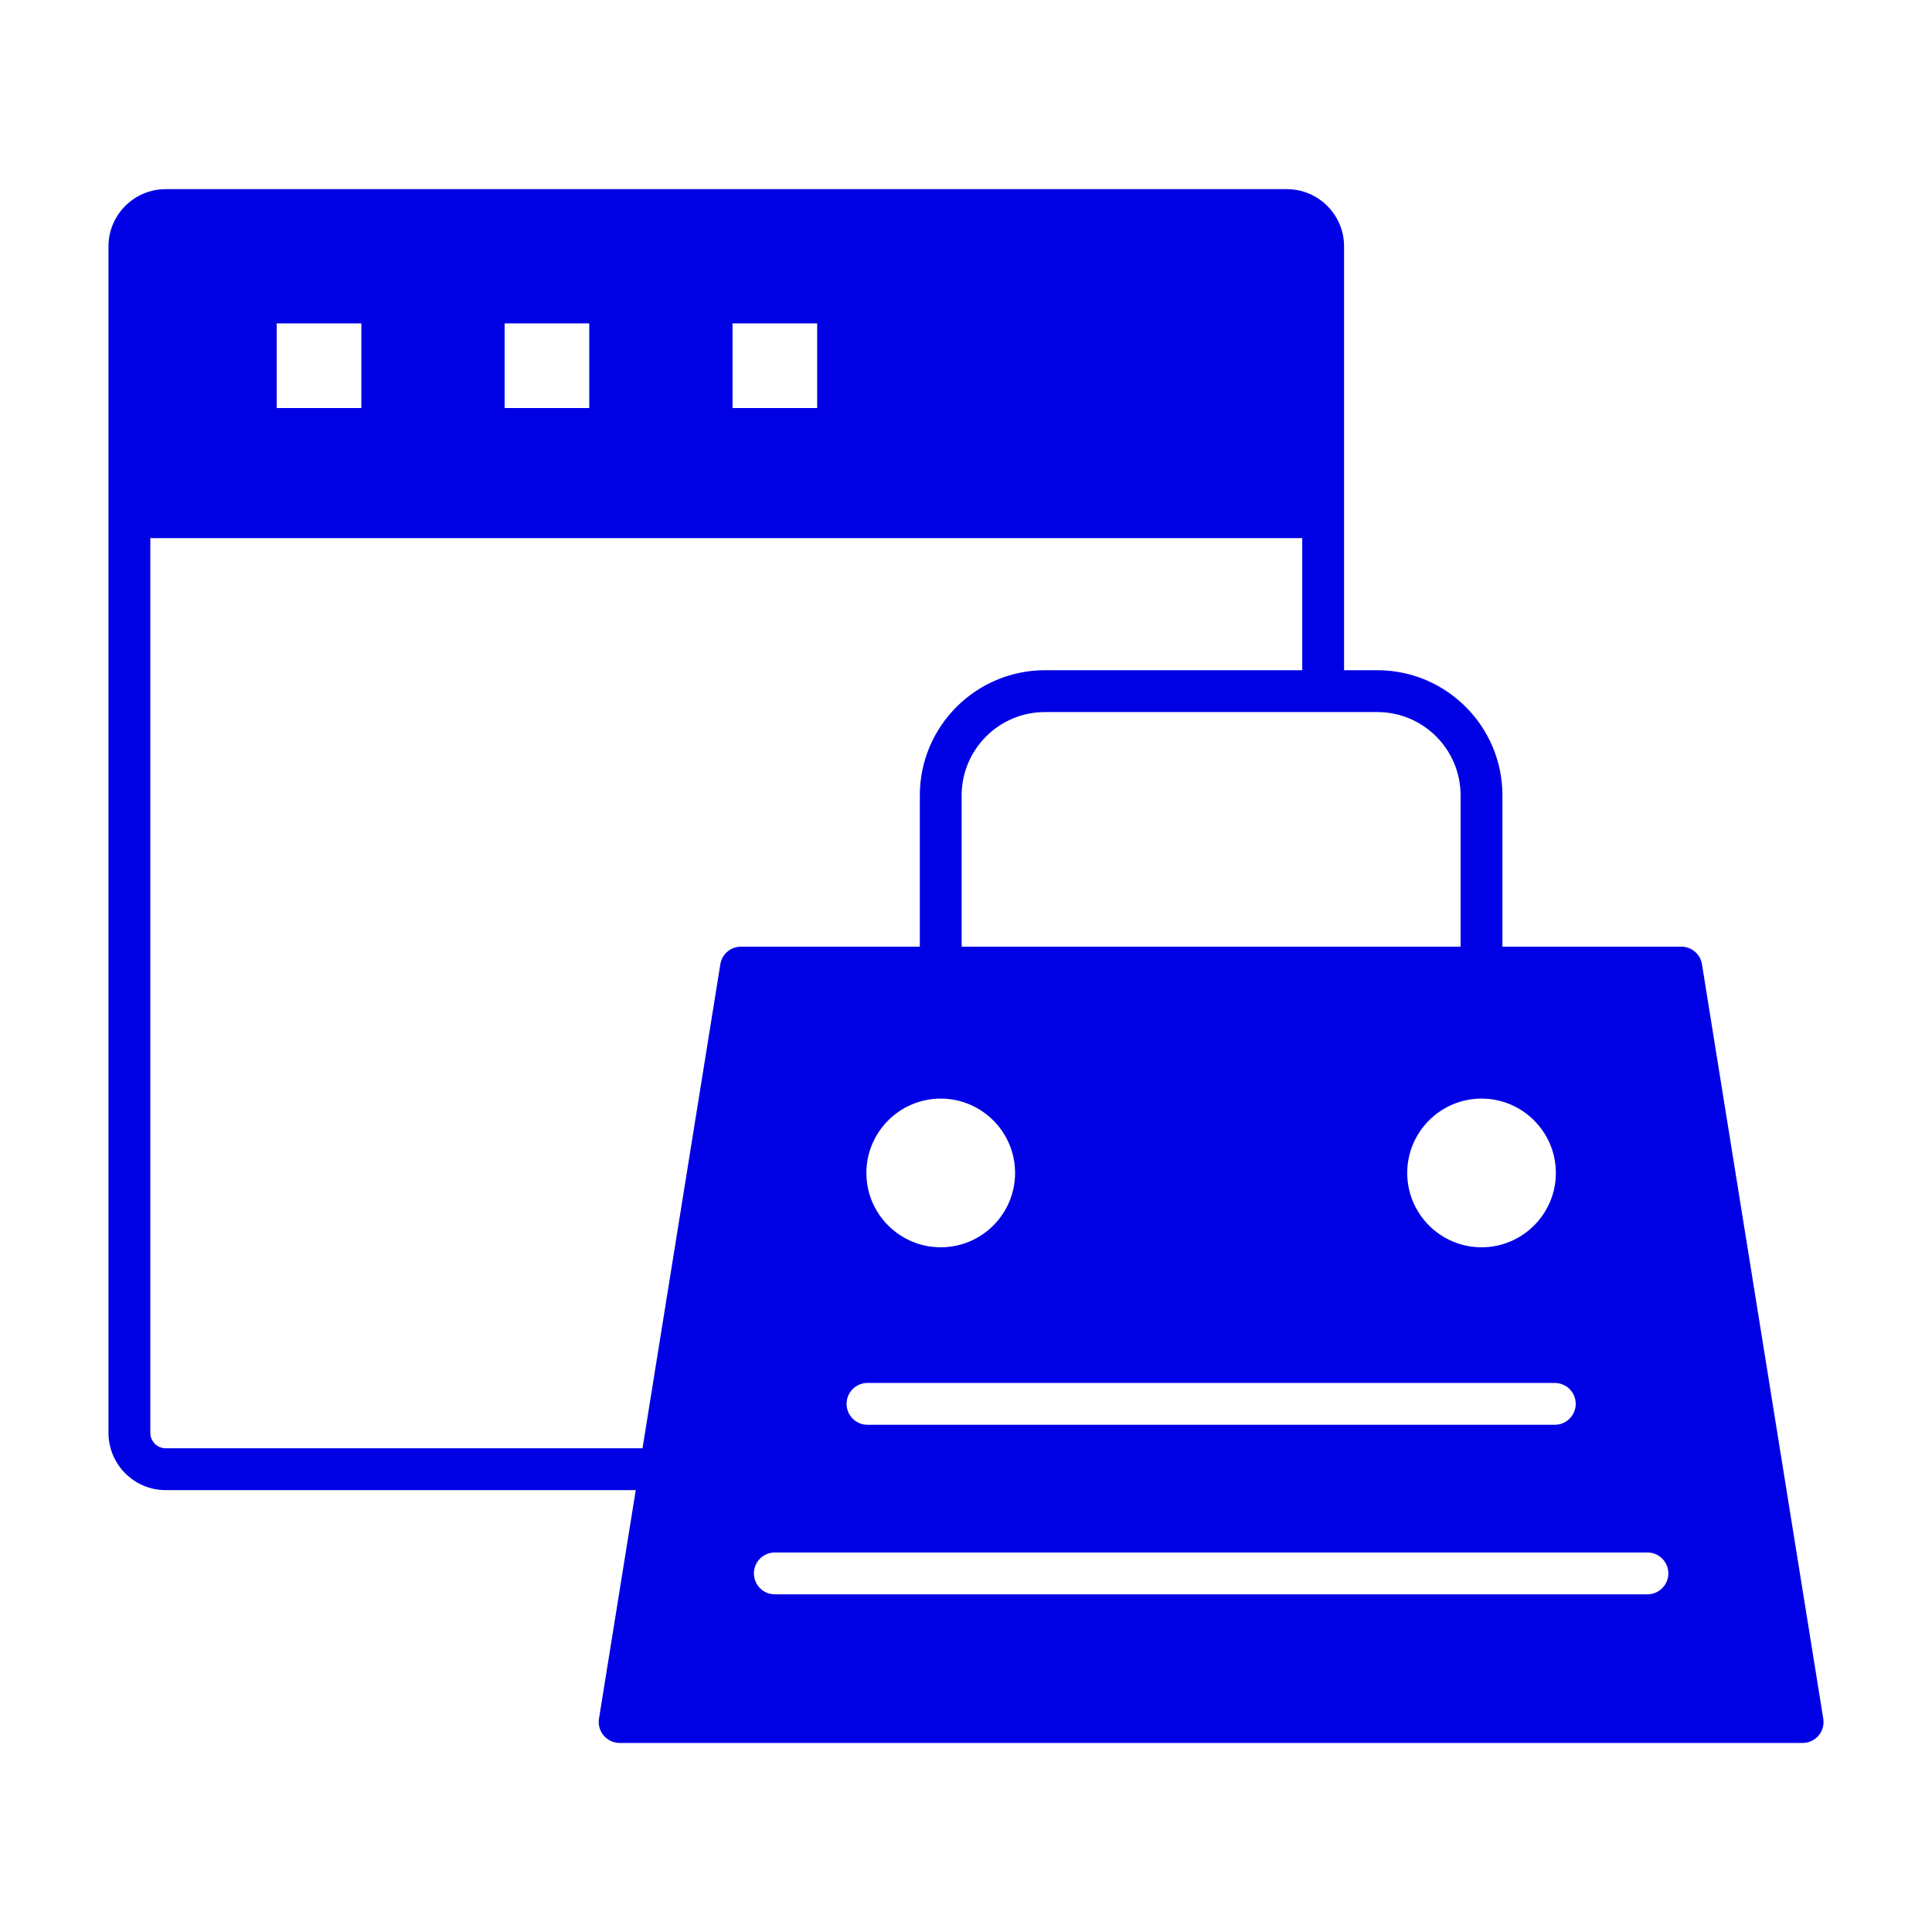 <svg width="32" height="32" viewBox="0 0 32 32" fill="none" xmlns="http://www.w3.org/2000/svg">
<path d="M30.199 28.467L28.19 15.971C28.163 15.803 28.018 15.68 27.848 15.68H24.885V13.174C24.885 12.031 23.956 11.101 22.813 11.101H22.262V4.08C22.262 3.558 21.837 3.133 21.315 3.133H2.744C2.222 3.133 1.797 3.558 1.797 4.08V23.733C1.797 24.256 2.222 24.681 2.744 24.681H10.53L9.921 28.467C9.905 28.567 9.934 28.67 10 28.747C10.066 28.824 10.162 28.869 10.264 28.869H29.857C29.959 28.869 30.055 28.824 30.121 28.747C30.187 28.67 30.215 28.567 30.199 28.467ZM27.287 26.407H12.834C12.642 26.407 12.487 26.252 12.487 26.06C12.487 25.869 12.642 25.714 12.834 25.714H27.287C27.478 25.714 27.633 25.869 27.633 26.06C27.633 26.252 27.478 26.407 27.287 26.407ZM14.368 22.906H25.752C25.944 22.906 26.099 23.061 26.099 23.252C26.099 23.443 25.944 23.599 25.752 23.599H14.368C14.177 23.599 14.022 23.443 14.022 23.252C14.022 23.061 14.177 22.906 14.368 22.906ZM16.813 19.428C16.813 20.107 16.261 20.659 15.582 20.659C14.903 20.659 14.35 20.107 14.35 19.428C14.35 18.749 14.902 18.197 15.581 18.196H15.582C15.582 18.196 15.582 18.196 15.582 18.196C16.261 18.197 16.813 18.749 16.813 19.428ZM24.538 18.196C24.538 18.196 24.539 18.196 24.539 18.196C24.539 18.196 24.54 18.196 24.54 18.196C25.218 18.197 25.77 18.749 25.77 19.428C25.77 20.106 25.218 20.659 24.539 20.659C23.86 20.659 23.308 20.107 23.308 19.428C23.308 18.749 23.86 18.197 24.538 18.196ZM22.813 11.794C23.574 11.794 24.192 12.413 24.192 13.174V15.68H15.928V13.174C15.928 12.413 16.547 11.794 17.307 11.794H22.813ZM13.535 5.356V6.758H12.133V5.356H13.535ZM9.76 5.356V6.758H8.358V5.356H9.76ZM5.985 5.356V6.758H4.583V5.356H5.985ZM2.744 23.988C2.604 23.988 2.49 23.874 2.49 23.733V8.913H21.569V11.101H17.307C16.165 11.101 15.235 12.031 15.235 13.174V15.68H12.273C12.102 15.68 11.958 15.803 11.931 15.971L10.642 23.988H2.744V23.988Z" fill="#0000E5"/>
</svg>
